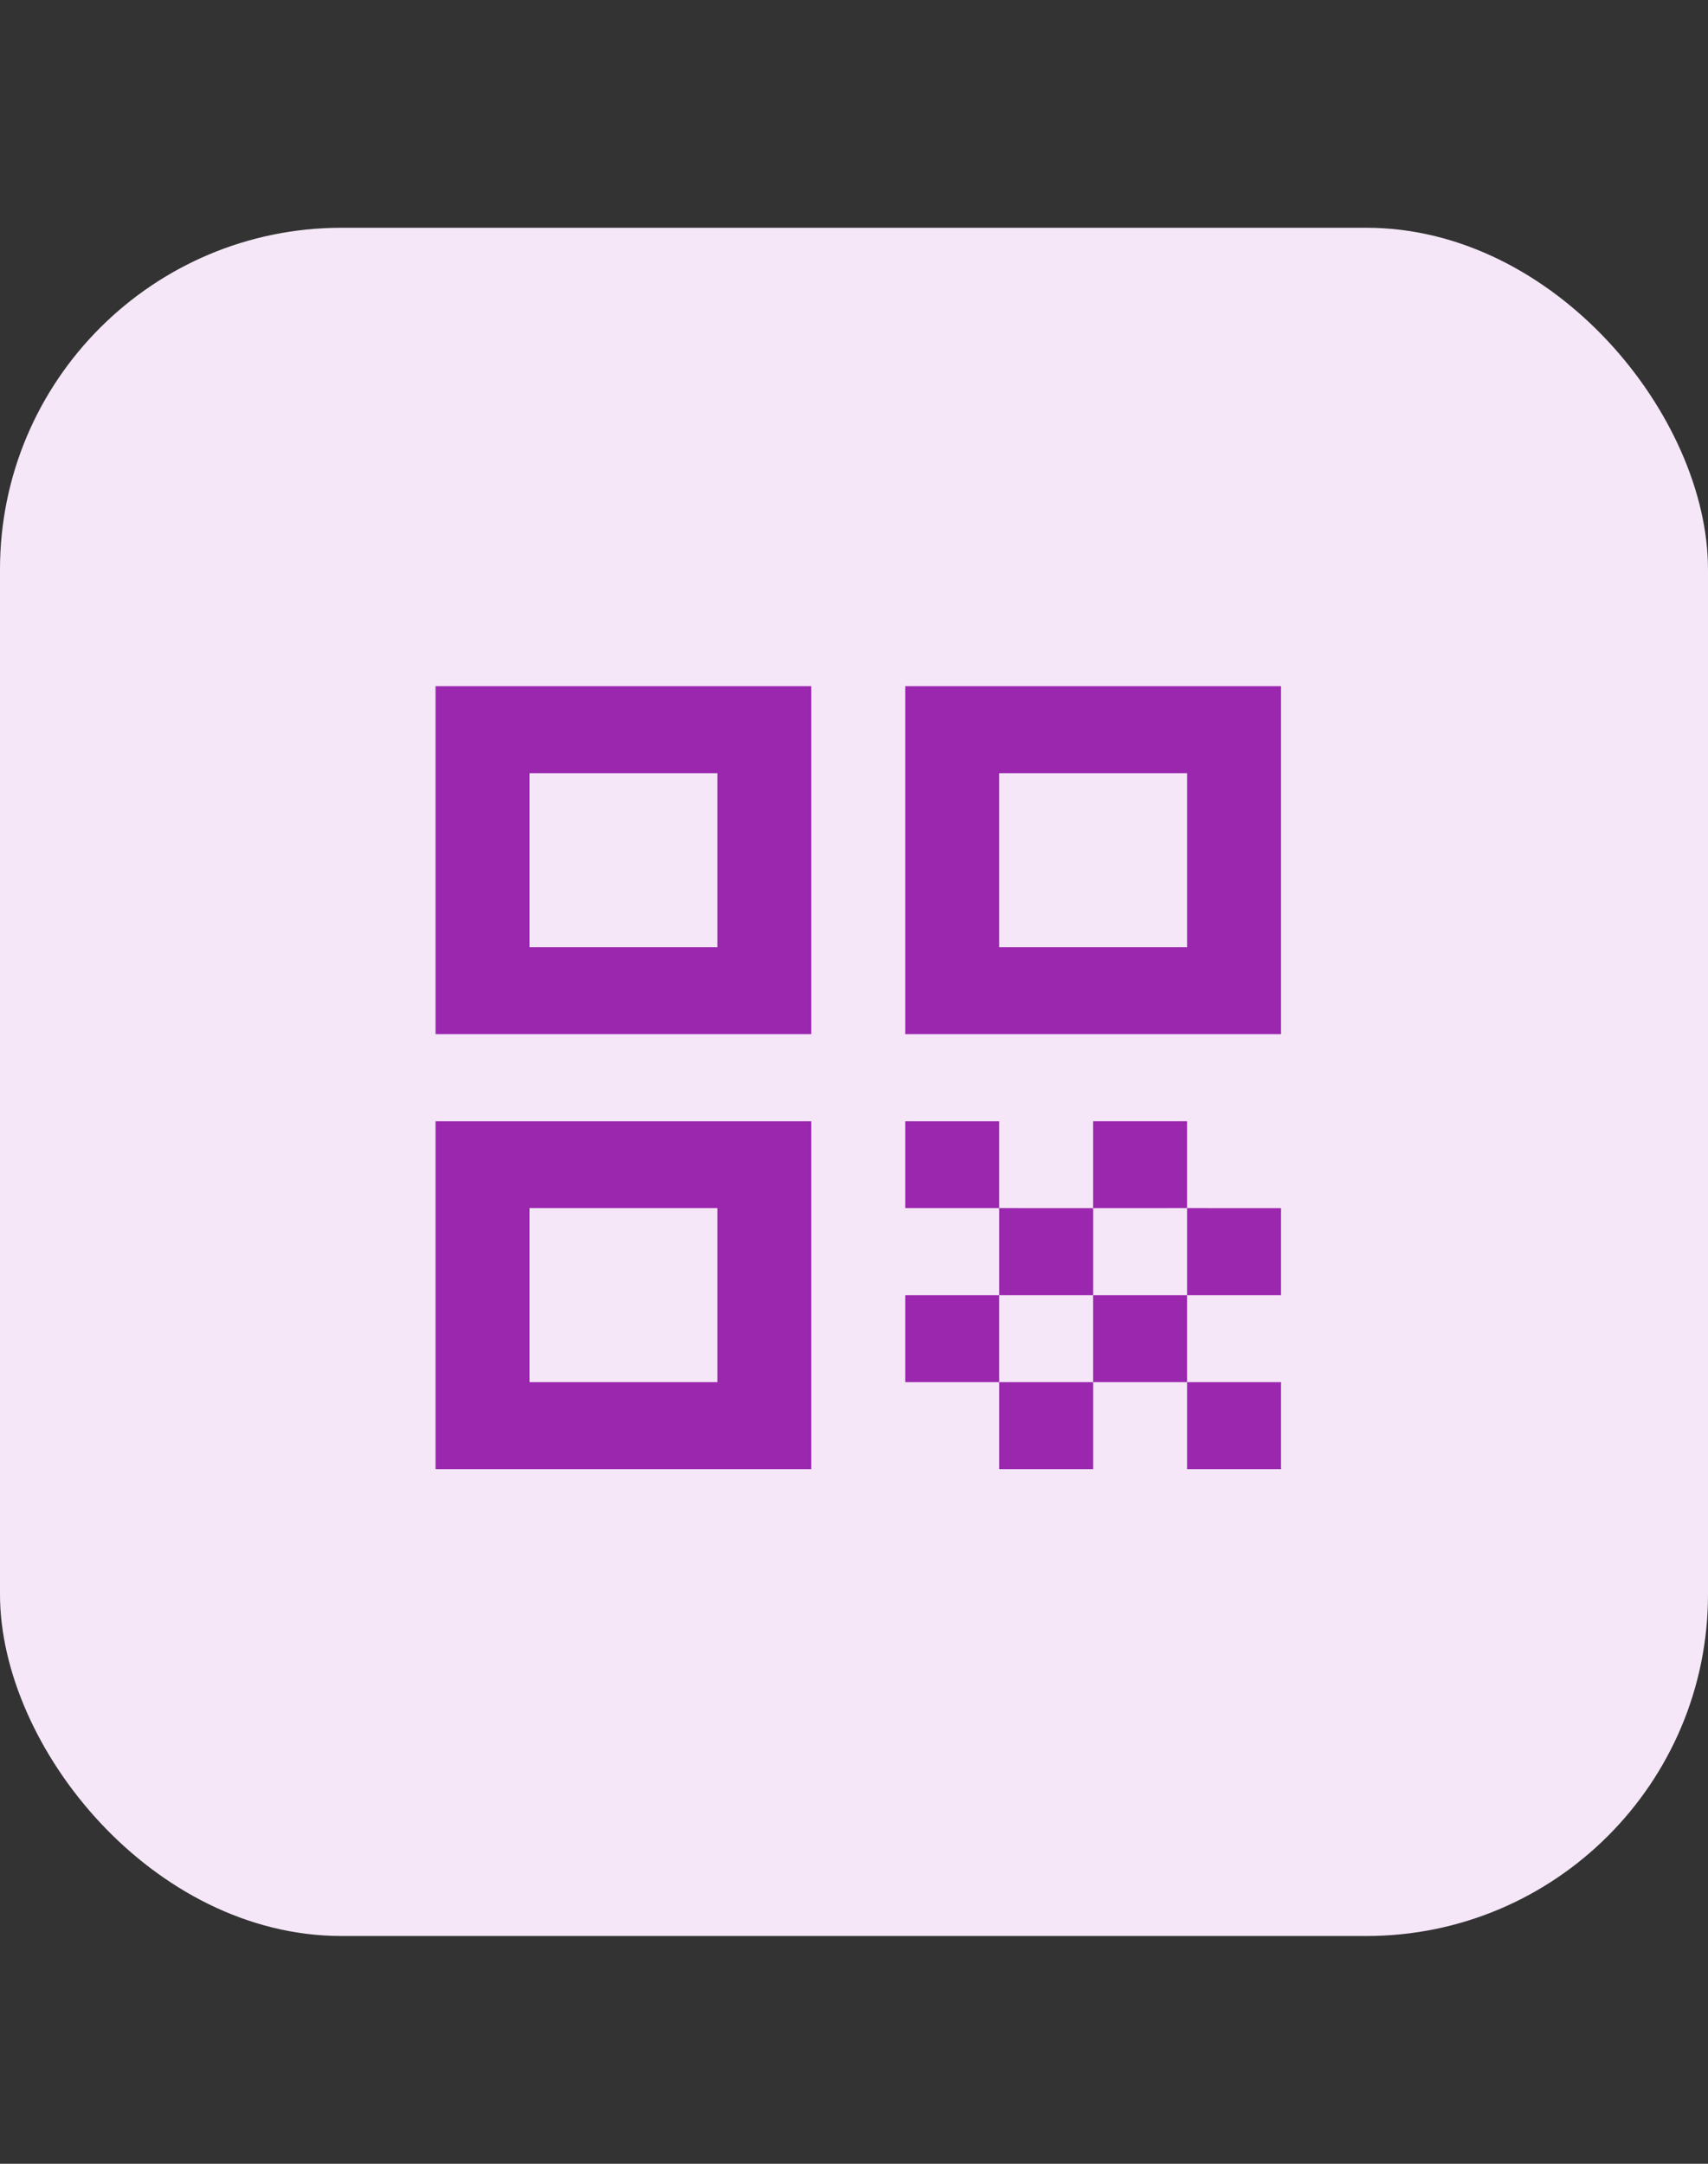 <svg width="30" height="38" viewBox="0 0 30 38" fill="none" xmlns="http://www.w3.org/2000/svg">
<rect x="0" y="0" width="30" height="38" fill="#333333" stroke="none"/>
<rect y="4" width="30" height="30" rx="6" fill="#F5E7F8"/>
<path d="M7.65 18.162H14.25V12.051H7.65V18.162ZM9.3 13.579H12.6V16.634H9.3V13.579Z" fill="#9B27AF"/>
<path d="M7.65 25.801H14.25V19.69H7.65V25.801ZM9.3 21.217H12.6V24.273H9.3V21.217Z" fill="#9B27AF"/>
<path d="M15.9 12.051V18.162H22.5V12.051H15.9ZM20.85 16.634H17.55V13.579H20.85V16.634Z" fill="#9B27AF"/>
<path d="M22.5 24.273H20.85V25.801H22.5V24.273Z" fill="#9B27AF"/>
<path d="M17.55 19.69H15.9V21.217H17.55V19.69Z" fill="#9B27AF"/>
<path d="M19.2 21.218L17.55 21.217L17.55 22.745H19.2V21.218Z" fill="#9B27AF"/>
<path d="M17.55 22.745L15.9 22.745V24.273H17.55L17.55 22.745Z" fill="#9B27AF"/>
<path d="M19.2 24.273L17.55 24.273L17.55 25.801H19.2V24.273Z" fill="#9B27AF"/>
<path d="M20.85 22.745L19.2 22.745V24.273H20.85L20.85 22.745Z" fill="#9B27AF"/>
<path d="M20.85 19.69H19.2L19.2 21.218L20.85 21.217V19.69Z" fill="#9B27AF"/>
<path d="M22.5 21.218L20.85 21.217V22.745L22.5 22.745V21.218Z" fill="#9B27AF"/>
</svg>
